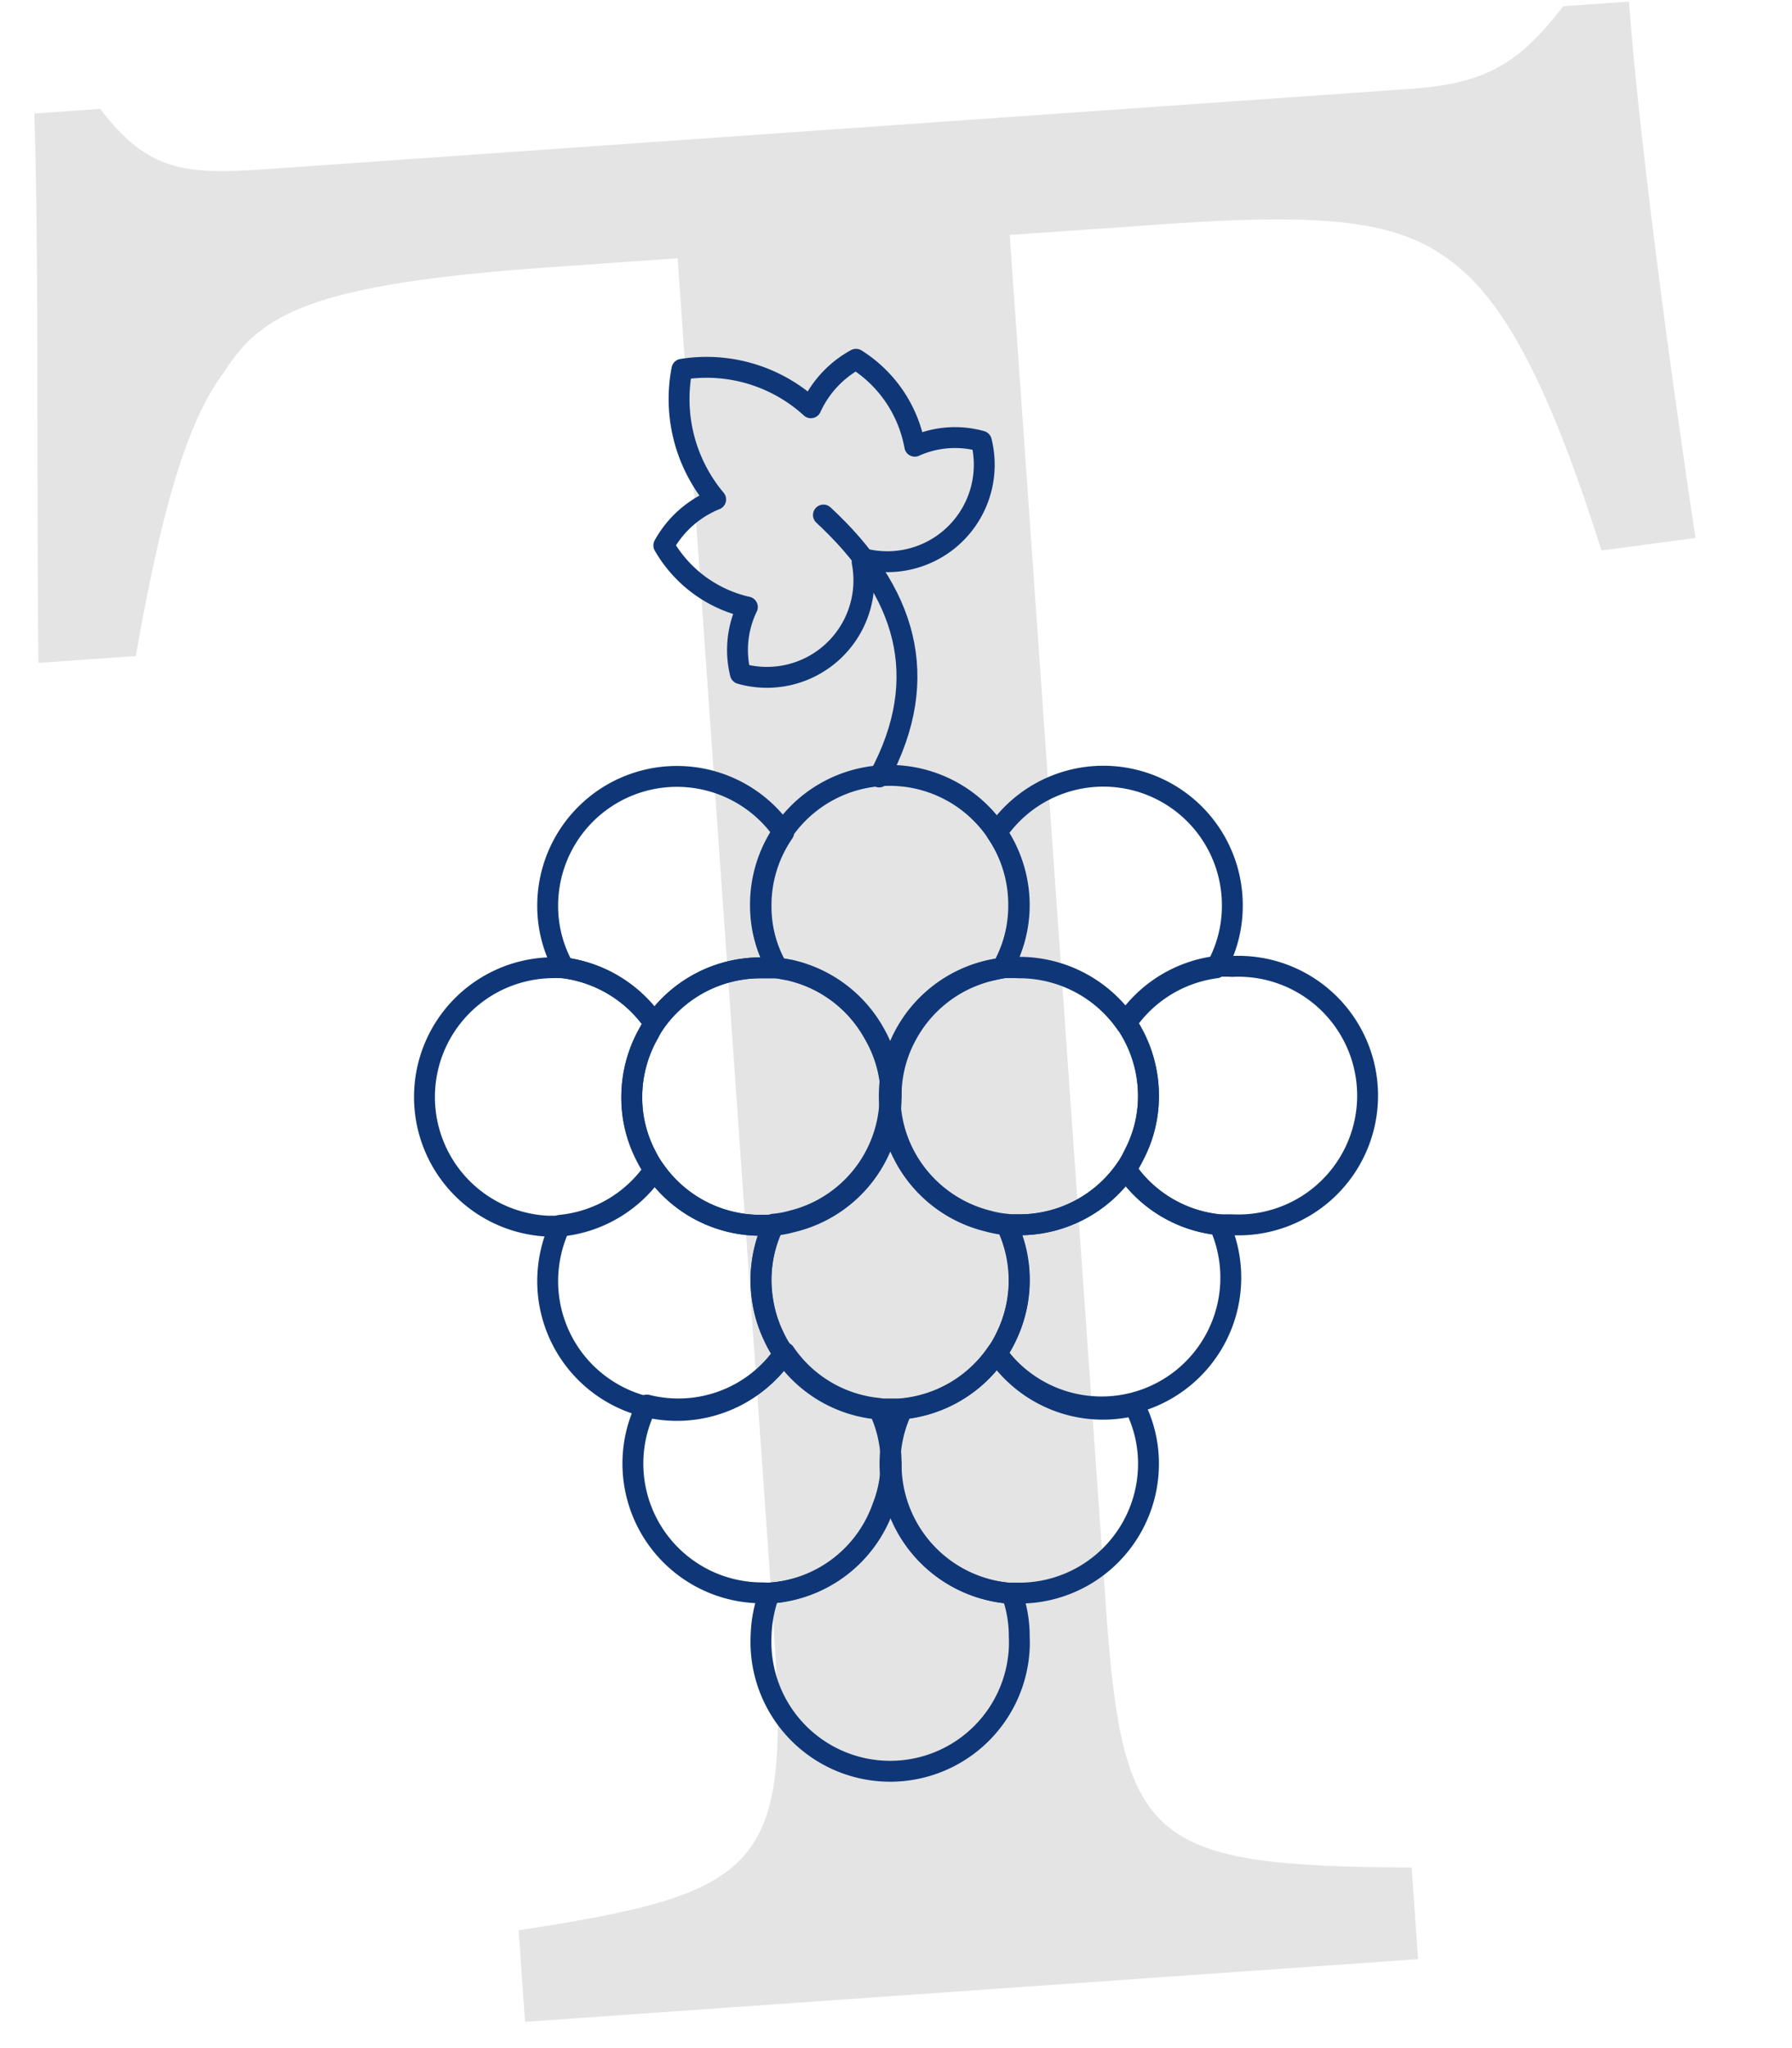 <svg xmlns="http://www.w3.org/2000/svg" xmlns:xlink="http://www.w3.org/1999/xlink" width="171.628" height="196.098" viewBox="0 0 171.628 196.098"><defs><clipPath id="a"><rect width="159.079" height="185.453" fill="#e5e4e4"/></clipPath><clipPath id="b"><rect width="95.662" height="140.572" fill="none" stroke="#0f3777" stroke-width="2"/></clipPath></defs><g transform="matrix(0.998, -0.07, 0.07, 0.998, 0, 11.097)"><g transform="translate(0 0)" clip-path="url(#a)"><path d="M150.014,52.21c-3.3-13.736-6.593-22.253-10.726-26.935-4.934-5.495-10.989-7.143-28.846-7.143H95.618V149.75c0,22.8,2.461,24.989,27.45,26.923v8.791h-85.7v-8.791C61,174.739,63.749,172.552,63.749,149.75V18.132H51.387c-22.539,0-27.77,2.473-31.605,7.692-4.132,4.682-7.154,13.462-10.44,26.649H0C1.1,33.8,2.748,14.286,3.286,0H9.605C13.737,6.319,17.3,6.868,25,6.868H134.892c7.154,0,10.451-1.637,15.122-6.868h6.307c0,11.825,1.385,34.627,2.759,51.649Z" transform="translate(0.01 -0.002)" fill="#e5e4e4"/></g></g><g transform="translate(37.982 31.729)"><g transform="translate(0 0)" clip-path="url(#b)"><path d="M15.246,52.1a12.293,12.293,0,0,0,8.99,5.335h2.4A12.405,12.405,0,0,0,35.653,52.1a10.364,10.364,0,0,0,.96-1.681,12.345,12.345,0,0,0,0-10.671,9.42,9.42,0,0,1-1.761-.32,12.414,12.414,0,0,1-8.216-6.669,12.226,12.226,0,0,1-1.2-5.335,12.325,12.325,0,0,1-9.39,12,9.42,9.42,0,0,1-1.761.32,12.189,12.189,0,0,0-1.2,5.335,13.593,13.593,0,0,0,.293,2.668,12.06,12.06,0,0,0,.907,2.668A10.363,10.363,0,0,0,15.246,52.1Z" transform="translate(21.821 45.726)" fill="none" stroke="#0f3777" stroke-linecap="round" stroke-linejoin="round" stroke-width="2"/><path d="M21.456,59.672a12.351,12.351,0,0,0,10.937-8.216,11.871,11.871,0,0,0,.827-4.135,12,12,0,0,0-1.2-5.335,12.293,12.293,0,0,1-8.99-5.335,12.324,12.324,0,0,1-13.2,5.015,12.377,12.377,0,0,0,11.044,17.98Z" transform="translate(14.144 61.119)" fill="none" stroke="#0f3777" stroke-linecap="round" stroke-linejoin="round" stroke-width="2"/><path d="M29.373,59.655h.72A12.377,12.377,0,0,0,42.471,47.277a12.081,12.081,0,0,0-1.361-5.6A12.3,12.3,0,0,1,27.932,36.66,12.405,12.405,0,0,1,18.916,42a12,12,0,0,0-1.2,5.335A12.406,12.406,0,0,0,29.373,59.682Z" transform="translate(29.542 61.135)" fill="none" stroke="#0f3777" stroke-linecap="round" stroke-linejoin="round" stroke-width="2"/><path d="M37.823,57.163a11.941,11.941,0,0,0-.72-4.135A12.4,12.4,0,0,1,25.551,40.65a11.808,11.808,0,0,1-.72,4.135A12.351,12.351,0,0,1,13.894,53a12.541,12.541,0,0,0-.8,4.162,12.378,12.378,0,0,0,24.729,1.15C37.841,57.928,37.841,57.544,37.823,57.163Z" transform="translate(21.813 67.789)" fill="none" stroke="#0f3777" stroke-linecap="round" stroke-linejoin="round" stroke-width="2"/><path d="M21.545,47.693A12.378,12.378,0,0,0,42.886,35.4,12.293,12.293,0,0,1,33.9,30.06,12.372,12.372,0,0,1,23.679,35.4h-1.2a12.345,12.345,0,0,1,0,10.671A10.481,10.481,0,0,1,21.545,47.693Z" transform="translate(35.93 50.129)" fill="none" stroke="#0f3777" stroke-linecap="round" stroke-linejoin="round" stroke-width="2"/><path d="M25.859,35.415A12.352,12.352,0,0,1,15.642,30.08a12.349,12.349,0,0,1-9.017,5.335,12.592,12.592,0,0,0-1.2,5.335,12.378,12.378,0,0,0,22.6,6.989,10.364,10.364,0,0,1-.96-1.681,12.345,12.345,0,0,1,0-10.671Z" transform="translate(9.047 50.162)" fill="none" stroke="#0f3777" stroke-linecap="round" stroke-linejoin="round" stroke-width="2"/><path d="M23.922,40.622a12.121,12.121,0,0,1,1.654,5.949,12.1,12.1,0,0,1,1.547-5.949,12.357,12.357,0,0,1,8.163-6.109l.96-.213a12.1,12.1,0,0,0,1.547-5.949,12.365,12.365,0,1,0-24.729,0,11.854,11.854,0,0,0,1.6,5.949l1.12.213A12.354,12.354,0,0,1,23.922,40.622Z" transform="translate(21.788 26.629)" fill="none" stroke="#0f3777" stroke-linecap="round" stroke-linejoin="round" stroke-width="2"/><path d="M27.165,47.151a9.421,9.421,0,0,0,1.761.32h1.2a12.372,12.372,0,0,0,10.217-5.335,11.218,11.218,0,0,0,.8-1.361A12.05,12.05,0,0,0,42.5,35.147a12.373,12.373,0,0,0-1.654-6.162c-.16-.293-.347-.56-.507-.827a12.435,12.435,0,0,0-10.217-5.335,14.567,14.567,0,0,0-1.6.053l-1.12.213a12.339,12.339,0,0,0-.24,24.062Z" transform="translate(29.509 38.053)" fill="none" stroke="#0f3777" stroke-linecap="round" stroke-linejoin="round" stroke-width="2"/><path d="M23.706,34.31a12.435,12.435,0,0,1,10.217,5.335,12.371,12.371,0,0,1,8.643-5.335,12.1,12.1,0,0,0,1.547-5.949,12.352,12.352,0,0,0-22.568-6.989,12.245,12.245,0,0,1,2.161,6.989,12.09,12.09,0,0,1-1.6,5.949A14.565,14.565,0,0,1,23.706,34.31Z" transform="translate(35.93 26.618)" fill="none" stroke="#0f3777" stroke-linecap="round" stroke-linejoin="round" stroke-width="2"/><path d="M17.8,15.97A12.377,12.377,0,0,0,5.425,28.348,12.1,12.1,0,0,0,6.972,34.3a12.429,12.429,0,0,1,8.67,5.335A12.372,12.372,0,0,1,25.859,34.3h1.547a11.858,11.858,0,0,1-1.547-5.949,12.245,12.245,0,0,1,2.161-6.989A12.38,12.38,0,0,0,17.8,15.97Z" transform="translate(9.047 26.631)" fill="none" stroke="#0f3777" stroke-linecap="round" stroke-linejoin="round" stroke-width="2"/><path d="M20.823,47.489h1.2a9.42,9.42,0,0,0,1.761-.32,12.323,12.323,0,0,0,9.5-12.058,12.1,12.1,0,0,0-1.547-5.949A12.354,12.354,0,0,0,23.6,23.053L22.37,22.84H20.823a12.372,12.372,0,0,0-10.217,5.335A8.472,8.472,0,0,0,10.1,29a12.373,12.373,0,0,0-1.654,6.162,12.05,12.05,0,0,0,1.361,5.629,11.218,11.218,0,0,0,.8,1.361A12.352,12.352,0,0,0,20.823,47.489Z" transform="translate(14.083 38.088)" fill="none" stroke="#0f3777" stroke-linecap="round" stroke-linejoin="round" stroke-width="2"/><path d="M23.022,28.188a12.429,12.429,0,0,0-8.67-5.335,14.969,14.969,0,0,0-1.547,0,12.378,12.378,0,0,0,0,24.729H14a12.349,12.349,0,0,0,9.017-5.335,11.218,11.218,0,0,1-.8-1.361,12.05,12.05,0,0,1-1.361-5.629,12.373,12.373,0,0,1,1.654-6.162A8.375,8.375,0,0,1,23.022,28.188Z" transform="translate(1.667 38.076)" fill="none" stroke="#0f3777" stroke-linecap="round" stroke-linejoin="round" stroke-width="2"/><path d="M26.185,42.2a12.293,12.293,0,0,0,8.99,5.335h1.2A12.378,12.378,0,0,0,37.525,22.8c-.384-.019-.768-.019-1.15,0a14.964,14.964,0,0,0-1.547,0,12.371,12.371,0,0,0-8.643,5.335c.16.267.347.534.507.827a12.373,12.373,0,0,1,1.654,6.162,12.05,12.05,0,0,1-1.361,5.629A11.506,11.506,0,0,1,26.185,42.2Z" transform="translate(43.668 37.992)" fill="none" stroke="#0f3777" stroke-linecap="round" stroke-linejoin="round" stroke-width="2"/><path d="M9.595,18.82a12.354,12.354,0,0,0,8,5.9,9.418,9.418,0,0,0-.667,6.376A9.284,9.284,0,0,0,28.589,20.421h.267a1.081,1.081,0,0,0,0-.293A9.283,9.283,0,0,0,40.006,8.843a9.393,9.393,0,0,0-6.376.48A12.46,12.46,0,0,0,28,1,10.015,10.015,0,0,0,23.68,5.642,14.824,14.824,0,0,0,11.329,1.96a14.935,14.935,0,0,0,3.228,12.458A9.9,9.9,0,0,0,9.595,18.82Z" transform="translate(16.001 1.667)" fill="none" stroke="#0f3777" stroke-linecap="round" stroke-linejoin="round" stroke-width="2"/><path d="M15.325,6.59c7.843,7.256,10.511,15.472,5.335,25.076" transform="translate(25.557 10.989)" fill="none" stroke="#0f3777" stroke-linecap="round" stroke-linejoin="round" stroke-width="2"/></g></g></svg>